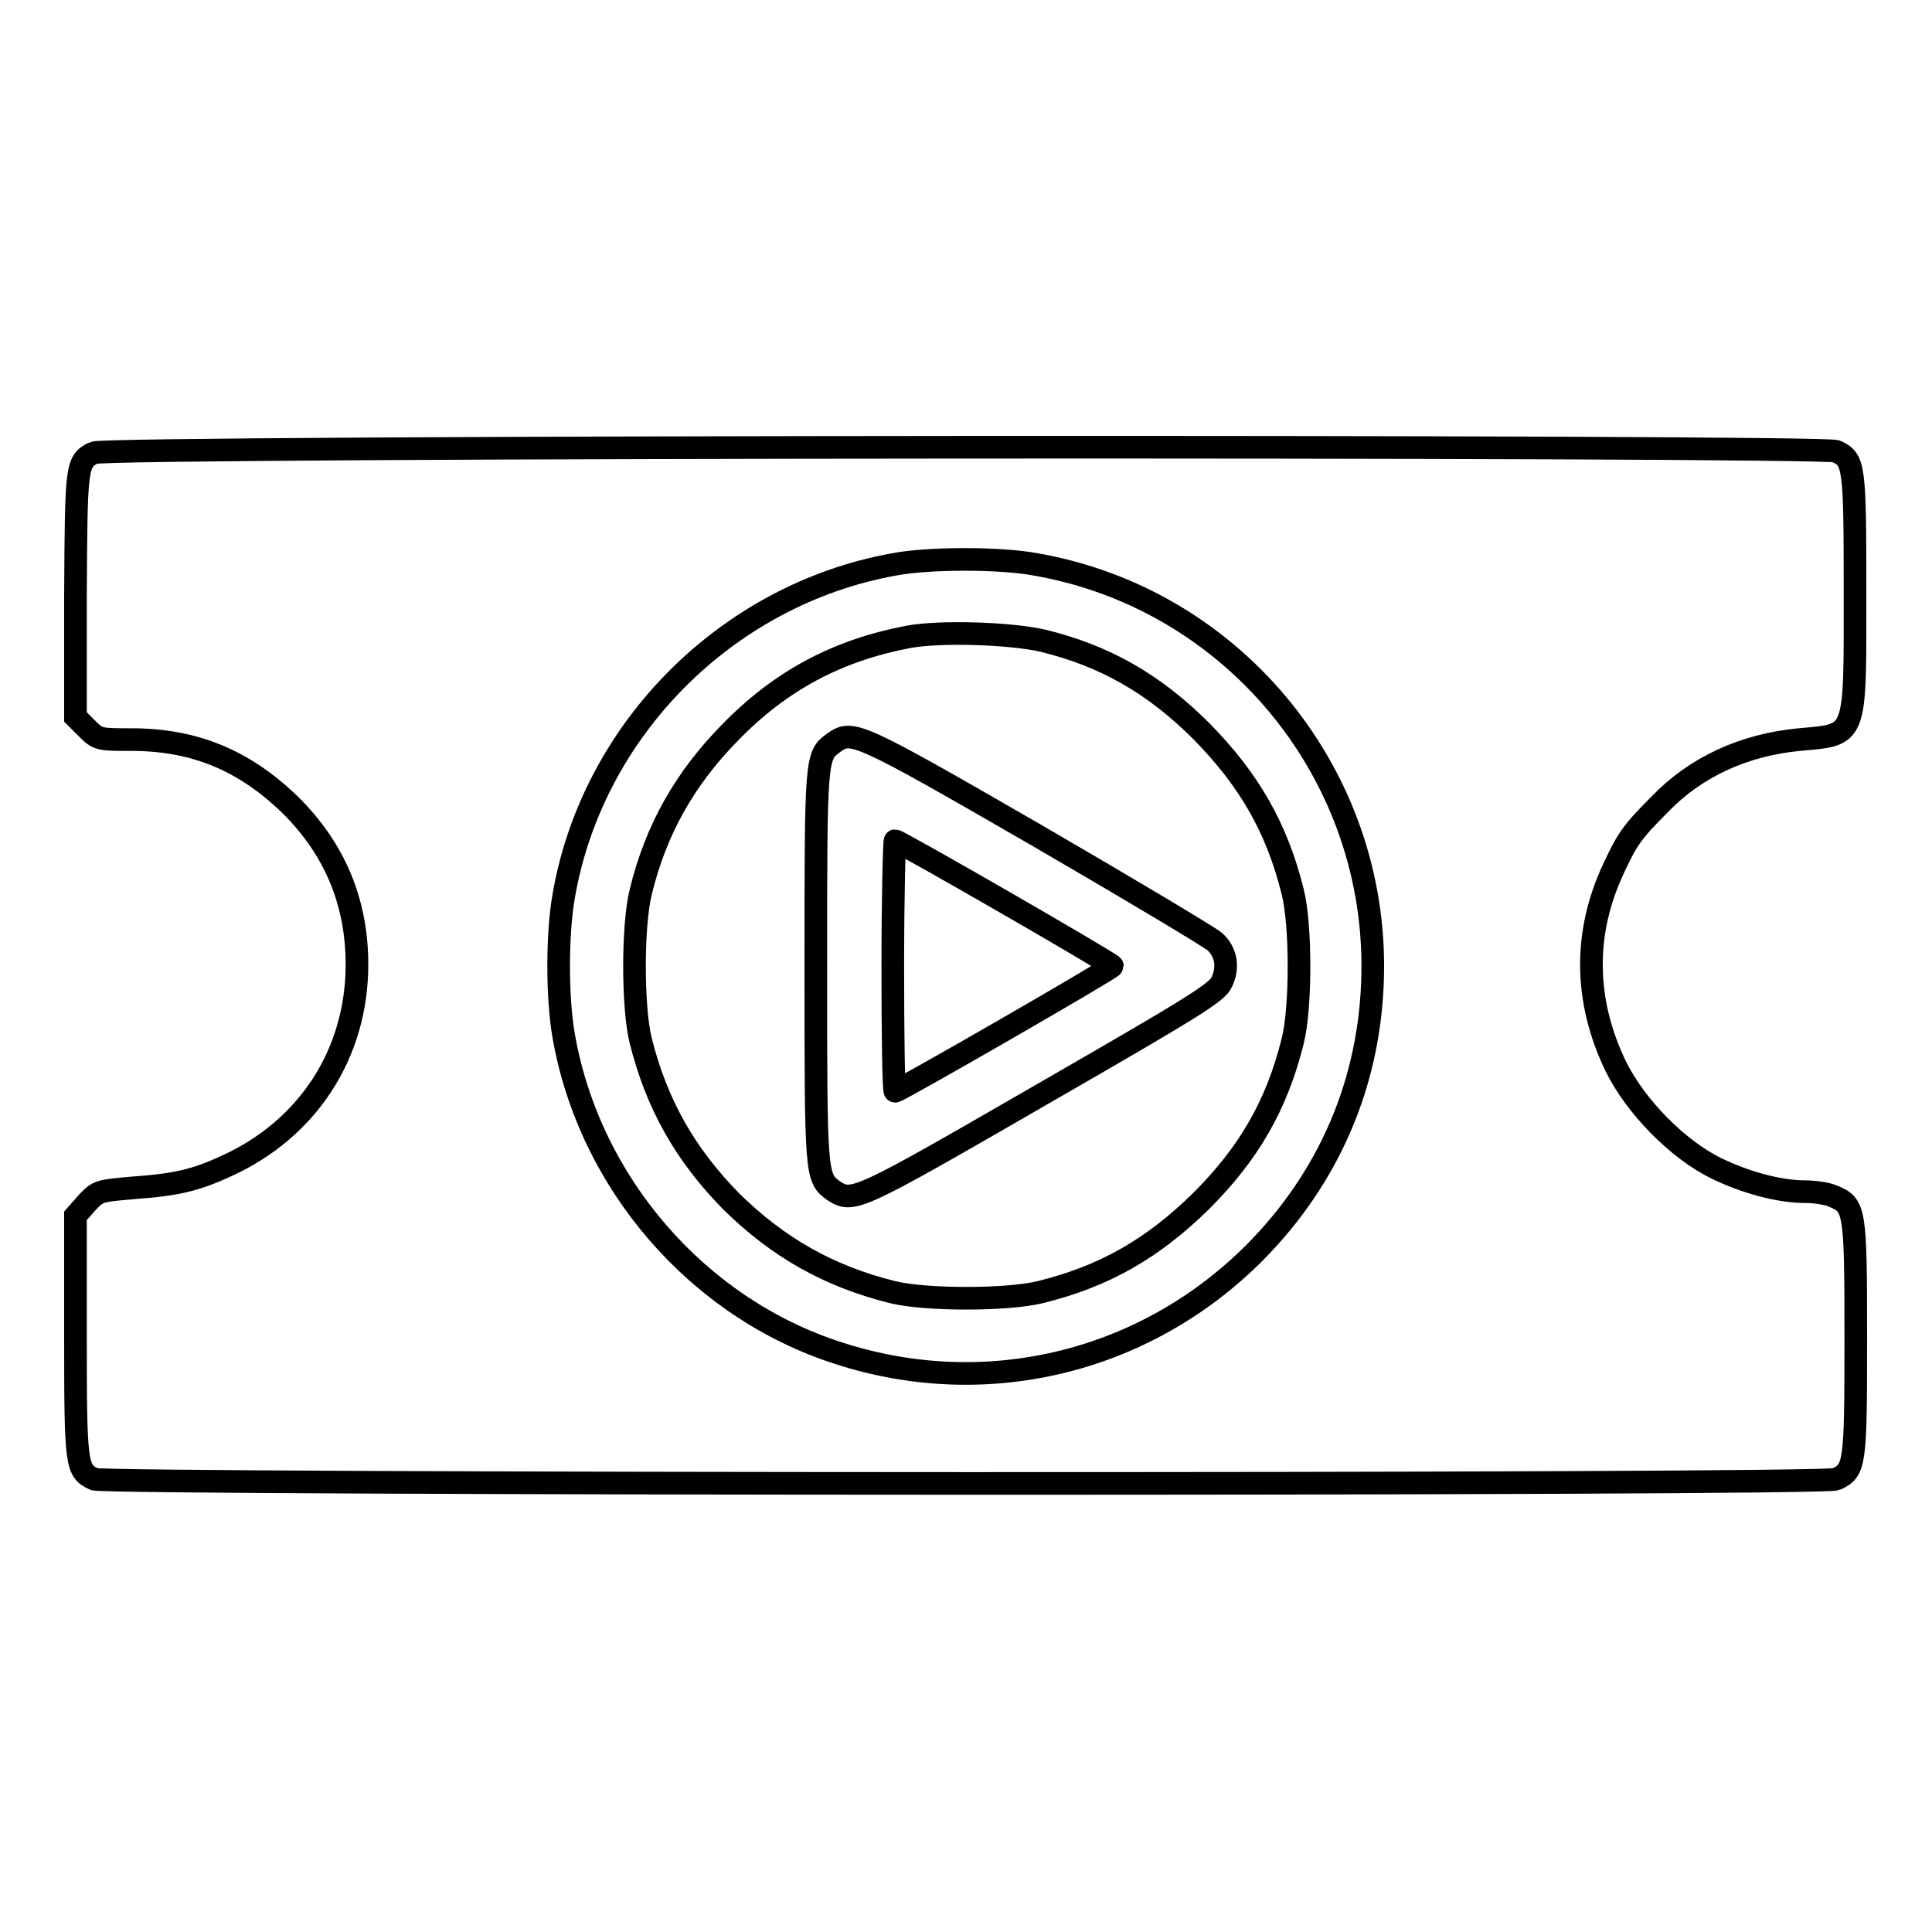 <?xml version="1.0" encoding="utf-8"?>
<!-- Svg Vector Icons : http://www.onlinewebfonts.com/icon -->
<!DOCTYPE svg PUBLIC "-//W3C//DTD SVG 1.1//EN" "http://www.w3.org/Graphics/SVG/1.1/DTD/svg11.dtd">
<svg version="1.1" xmlns="http://www.w3.org/2000/svg" xmlns:xlink="http://www.w3.org/1999/xlink" x="0px" y="0px" viewBox="0 0 256 256" enable-background="new 0 0 256 256" xml:space="preserve">
<g><g><g><path stroke-width="3" fill-opacity="0" stroke="#000000"  d="M12.4,60c-2.3,1.2-2.3,1.7-2.4,18.9v16.1l1.5,1.5C13,98,13.1,98,17.4,98c8.3,0,14.9,2.7,21,8.6c6,5.9,8.9,13,8.9,21.2c0,11.8-6.5,21.8-17.3,26.7c-4.1,1.9-6.7,2.5-12.4,2.9c-4.5,0.4-4.6,0.4-6.1,2l-1.5,1.7v15.9c0,17.3,0.1,17.9,2.5,19c1.7,0.7,229.2,0.8,230.8,0c2.5-1.2,2.6-1.8,2.6-18.6c0-17.2-0.1-17.7-3-18.9c-0.9-0.4-2.6-0.6-3.8-0.6c-3.3,0-7.8-1.2-11.7-3.1c-5.1-2.5-10.7-8.2-13.3-13.5c-4.2-8.7-4.3-17.7-0.3-26.2c1.8-3.9,2.5-4.9,6.1-8.5c4.8-5,11.2-7.9,18.5-8.6c7.7-0.7,7.4,0,7.4-19.6c0-16.8-0.1-17.5-2.5-18.6C241.6,59,13.9,59.1,12.4,60z M137.3,74.8c25.7,4.5,44.6,27,44.6,53.2c0,14.1-5.1,26.9-14.8,37.1c-14.5,15.2-36,20.7-56,14.2c-18.7-6-33-22.6-36.4-42c-0.9-5-0.9-13.6,0-18.6c3.8-22,21.6-39.9,43.7-43.9C123,73.9,132.6,73.9,137.3,74.8z"/><path stroke-width="3" fill-opacity="0" stroke="#000000"  d="M120.3,84.4c-9.4,1.8-16.9,5.8-23.6,12.7c-5.9,6-9.8,12.8-11.8,21.1c-1.1,4.4-1.1,15.3,0,19.7c2.1,8.4,5.9,15.1,12,21.3c6.2,6.1,12.9,9.9,21.3,12c4.4,1.1,15.3,1.1,19.7,0c8.5-2.1,14.9-5.8,21.3-12.1c6.3-6.3,10-12.7,12.1-21.2c1.1-4.4,1.1-15.3,0-19.7c-2.1-8.5-5.8-14.9-12.1-21.3c-6.3-6.3-12.8-10-21-12C133.9,83.9,124.5,83.6,120.3,84.4z M137.4,110.7c12.4,7.2,23.1,13.6,23.6,14.1c1.5,1.4,1.8,3.4,0.9,5.3c-0.6,1.4-3.5,3.2-24,15c-24.4,14.1-24.9,14.3-27.4,12.7c-2.4-1.7-2.4-1.9-2.4-29.7s0-28,2.4-29.7C112.9,96.7,113.5,96.9,137.4,110.7z"/><path stroke-width="3" fill-opacity="0" stroke="#000000"  d="M118.3,128c0,9.1,0.1,16.6,0.3,16.6c0.5,0,28.8-16.3,28.8-16.6c0-0.3-28.3-16.6-28.8-16.6C118.5,111.4,118.3,118.9,118.3,128z"/></g></g></g>
</svg>